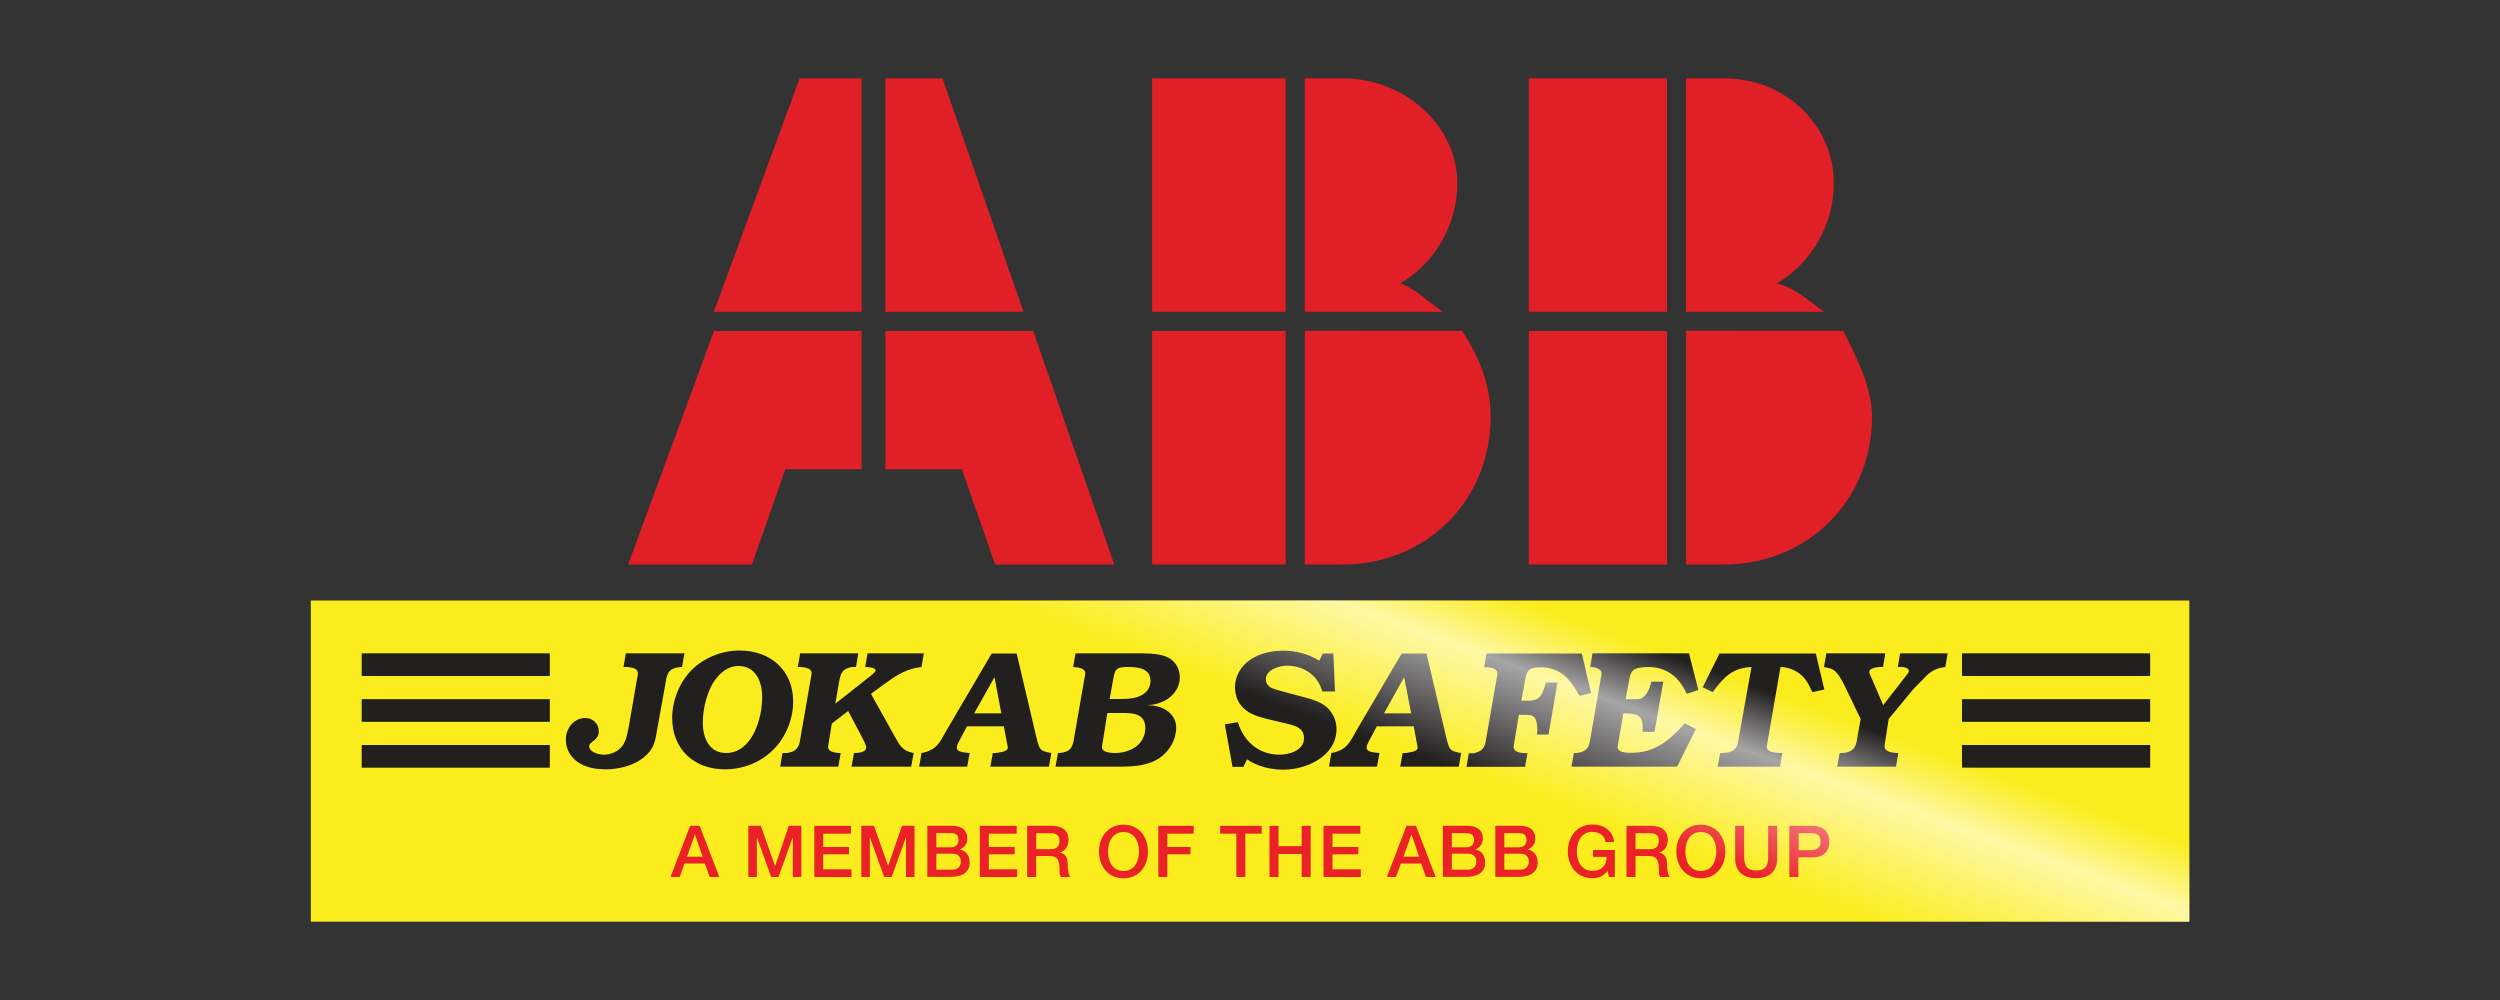 <svg xmlns="http://www.w3.org/2000/svg" xmlns:xlink="http://www.w3.org/1999/xlink" id="Layer_1" x="0px" y="0px" viewBox="0 0 150 60" style="enable-background:new 0 0 150 60;" xml:space="preserve"><rect x="0" y="0" width="150" height="60" fill="#333333" stroke="none"/><style type="text/css">	.st0{fill:#3C73B7;}	.st1{fill:#0A4A7C;}	.st2{fill:url(#SVGID_1_);}	.st3{fill:#0E73B9;}	.st4{fill:#231F20;}	.st5{fill:#2460AC;}	.st6{fill-rule:evenodd;clip-rule:evenodd;fill:#231F20;}	.st7{fill-rule:evenodd;clip-rule:evenodd;fill:#013B81;}	.st8{fill:#E11F26;}	.st9{fill:#FBED1D;}	.st10{fill:#221F1F;}	.st11{fill-rule:evenodd;clip-rule:evenodd;fill:#221F1F;}	.st12{fill:#EA2127;}	.st13{fill:url(#SVGID_2_);}	.st14{clip-path:url(#SVGID_4_);fill:#E11F26;}	.st15{fill-rule:evenodd;clip-rule:evenodd;fill:#00ADEE;}	.st16{fill:#212124;}	.st17{fill:#F5871F;}	.st18{fill:#474649;}	.st19{fill:#0363AD;}	.st20{fill:#9A9A9A;}	.st21{clip-path:url(#SVGID_30_);fill:#0363AD;}	.st22{clip-path:url(#SVGID_32_);fill:#0363AD;}	.st23{clip-path:url(#SVGID_34_);fill:#0363AD;}	.st24{clip-path:url(#SVGID_36_);fill:#0363AD;}	.st25{clip-path:url(#SVGID_38_);fill:#0363AD;}	.st26{clip-path:url(#SVGID_40_);fill:#0363AD;}	.st27{clip-path:url(#SVGID_42_);fill:#0363AD;}	.st28{clip-path:url(#SVGID_44_);fill:#0363AD;}	.st29{clip-path:url(#SVGID_46_);fill:#0363AD;}	.st30{clip-path:url(#SVGID_48_);fill:#0363AD;}	.st31{clip-path:url(#SVGID_50_);fill:#0363AD;}	.st32{clip-path:url(#SVGID_52_);fill:#0363AD;}	.st33{clip-path:url(#SVGID_54_);fill:#0363AD;}	.st34{clip-path:url(#SVGID_56_);fill:#0363AD;}	.st35{clip-path:url(#SVGID_58_);fill:#0363AD;}	.st36{clip-path:url(#SVGID_60_);fill:#0363AD;}	.st37{clip-path:url(#SVGID_62_);fill:#0363AD;}	.st38{clip-path:url(#SVGID_64_);fill:#0363AD;}	.st39{clip-path:url(#SVGID_66_);fill:#0363AD;}	.st40{clip-path:url(#SVGID_68_);fill:#0363AD;}	.st41{clip-path:url(#SVGID_70_);fill:#0363AD;}	.st42{clip-path:url(#SVGID_72_);fill:#0363AD;}	.st43{clip-path:url(#SVGID_74_);fill:#0363AD;}	.st44{clip-path:url(#SVGID_76_);fill:#0363AD;}	.st45{clip-path:url(#SVGID_78_);fill:#0363AD;}	.st46{clip-path:url(#SVGID_80_);fill:#0363AD;}	.st47{clip-path:url(#SVGID_82_);fill:#0363AD;}	.st48{clip-path:url(#SVGID_84_);fill:#0363AD;}	.st49{clip-path:url(#SVGID_86_);fill:#0363AD;}	.st50{clip-path:url(#SVGID_88_);fill:#0363AD;}	.st51{clip-path:url(#SVGID_90_);fill:#0363AD;}	.st52{clip-path:url(#SVGID_92_);fill:#0363AD;}	.st53{clip-path:url(#SVGID_94_);fill:#0363AD;}	.st54{clip-path:url(#SVGID_96_);fill:#0363AD;}	.st55{clip-path:url(#SVGID_98_);fill:#0363AD;}	.st56{clip-path:url(#SVGID_100_);fill:#0363AD;}	.st57{clip-path:url(#SVGID_102_);fill:#0363AD;}	.st58{clip-path:url(#SVGID_104_);fill:#0363AD;}	.st59{clip-path:url(#SVGID_106_);fill:#0363AD;}	.st60{clip-path:url(#SVGID_108_);fill:#0363AD;}	.st61{clip-path:url(#SVGID_110_);fill:#0363AD;}	.st62{clip-path:url(#SVGID_112_);fill:#0363AD;}	.st63{clip-path:url(#SVGID_114_);fill:#0363AD;}	.st64{clip-path:url(#SVGID_116_);fill:#0363AD;}	.st65{clip-path:url(#SVGID_118_);fill:#0363AD;}	.st66{clip-path:url(#SVGID_120_);fill:#0363AD;}	.st67{clip-path:url(#SVGID_122_);fill:#0363AD;}	.st68{clip-path:url(#SVGID_124_);fill:#0363AD;}	.st69{clip-path:url(#SVGID_126_);fill:#0363AD;}	.st70{clip-path:url(#SVGID_128_);fill:#0363AD;}	.st71{clip-path:url(#SVGID_130_);fill:#0363AD;}	.st72{clip-path:url(#SVGID_132_);fill:#0363AD;}	.st73{clip-path:url(#SVGID_134_);fill:#0363AD;}	.st74{clip-path:url(#SVGID_136_);fill:#0363AD;}	.st75{clip-path:url(#SVGID_138_);fill:#0363AD;}	.st76{clip-path:url(#SVGID_140_);fill:#0363AD;}	.st77{clip-path:url(#SVGID_142_);fill:#0363AD;}	.st78{clip-path:url(#SVGID_144_);fill:#0363AD;}	.st79{clip-path:url(#SVGID_146_);fill:#0363AD;}	.st80{clip-path:url(#SVGID_148_);fill:#0363AD;}	.st81{clip-path:url(#SVGID_150_);fill:#0363AD;}	.st82{clip-path:url(#SVGID_152_);fill:#0363AD;}	.st83{clip-path:url(#SVGID_154_);fill:#0363AD;}	.st84{clip-path:url(#SVGID_156_);fill:#0363AD;}	.st85{clip-path:url(#SVGID_158_);fill:#0363AD;}	.st86{clip-path:url(#SVGID_160_);fill:#0363AD;}	.st87{clip-path:url(#SVGID_162_);fill:#0363AD;}	.st88{clip-path:url(#SVGID_164_);fill:#0363AD;}	.st89{clip-path:url(#SVGID_166_);fill:#0363AD;}	.st90{clip-path:url(#SVGID_168_);fill:#0363AD;}	.st91{clip-path:url(#SVGID_170_);fill:#0363AD;}	.st92{clip-path:url(#SVGID_172_);fill:#0363AD;}	.st93{clip-path:url(#SVGID_174_);fill:#0363AD;}	.st94{clip-path:url(#SVGID_176_);fill:#0363AD;}	.st95{clip-path:url(#SVGID_178_);fill:#0363AD;}	.st96{clip-path:url(#SVGID_180_);fill:#0363AD;}	.st97{clip-path:url(#SVGID_182_);fill:#0363AD;}	.st98{clip-path:url(#SVGID_184_);fill:#0363AD;}	.st99{clip-path:url(#SVGID_186_);fill:#0363AD;}	.st100{clip-path:url(#SVGID_188_);fill:#0363AD;}	.st101{clip-path:url(#SVGID_190_);fill:#0363AD;}	.st102{clip-path:url(#SVGID_192_);fill:#0363AD;}	.st103{clip-path:url(#SVGID_194_);fill:#0363AD;}	.st104{clip-path:url(#SVGID_196_);fill:#0363AD;}	.st105{fill-rule:evenodd;clip-rule:evenodd;fill:#EC1E24;}	.st106{fill-rule:evenodd;clip-rule:evenodd;fill:#00B04F;}	.st107{fill-rule:evenodd;clip-rule:evenodd;fill:#4971B6;}	.st108{fill-rule:evenodd;clip-rule:evenodd;fill:#5C9AD3;}	.st109{fill:none;stroke:#FFFFFF;stroke-width:0.214;stroke-linejoin:round;stroke-miterlimit:10;}	.st110{fill:none;stroke:#EC1E24;stroke-width:0.214;stroke-linejoin:round;stroke-miterlimit:10;}	.st111{clip-path:url(#SVGID_198_);fill:url(#SVGID_199_);}	.st112{fill:#FFFFFF;}	.st113{fill:#E51E26;}	.st114{fill:#757B80;}</style><g>	<g>		<rect x="18.65" y="36.03" class="st9" width="112.71" height="19.27"></rect>		<path class="st10" d="M37.41,40.02h0.24c0.29,0.03,0.68,0.09,0.62,0.44l-0.51,2.95c-0.07,0.4-0.17,1.01-0.4,1.32   c-0.25,0.36-0.71,0.55-1.14,0.55c-0.28,0-0.87-0.15-0.87-0.51c0-0.28,0.58-0.33,0.58-0.89c0-0.46-0.36-0.8-0.81-0.8   c-0.7,0-1.17,0.63-1.17,1.29c0,0.63,0.33,1.15,0.87,1.45c0.45,0.26,1.02,0.34,1.52,0.34c0.76,0,1.65-0.21,2.25-0.69   c0.67-0.52,0.72-0.99,0.85-1.75L39.93,41c0.06-0.34,0.1-0.73,0.46-0.88c0.16-0.06,0.35-0.1,0.53-0.1l0.15-0.82h-3.52L37.41,40.02"></path>		<path class="st11" d="M43.49,46.16c1.09,0,2.15-0.41,2.92-1.19c0.74-0.73,1.18-1.83,1.18-2.88c0-1.89-1.38-3.06-3.22-3.06   c-1.06,0-2.16,0.44-2.9,1.2c-0.71,0.73-1.14,1.82-1.14,2.84C40.33,44.95,41.64,46.16,43.49,46.16 M43.56,45.18   c-1.02,0-1.39-0.93-1.39-1.8c0-0.75,0.17-1.51,0.49-2.18c0.32-0.64,0.9-1.24,1.64-1.24c1.07,0,1.43,0.96,1.43,1.86   C45.74,43.09,45.14,45.18,43.56,45.18"></path>		<path class="st10" d="M52.26,41.63l0.97-0.71c0.66-0.48,1.26-0.81,2.06-0.9l0.14-0.82h-3.38l-0.14,0.82c0.1,0,0.63,0.02,0.63,0.2   c0,0.12-0.39,0.4-0.48,0.47l-1.94,1.53L50.33,41c0.07-0.35,0.1-0.71,0.46-0.88c0.21-0.1,0.32-0.1,0.57-0.1l0.14-0.82h-3.49   l-0.14,0.82h0.19c0.3,0.03,0.69,0.09,0.63,0.44l-0.65,3.74c-0.05,0.31-0.09,0.68-0.4,0.85c-0.1,0.06-0.33,0.13-0.45,0.13h-0.24   l-0.14,0.82h3.49l0.14-0.82c-0.33,0-0.81-0.07-0.75-0.42l0.22-1.35l0.98-0.75l0.84,1.59c0.07,0.14,0.24,0.45,0.24,0.59   c0,0.32-0.51,0.34-0.73,0.34l-0.15,0.82h3.58l0.15-0.82c-0.66-0.12-0.83-0.44-1.13-0.98L52.26,41.63"></path>		<path class="st11" d="M61,39.21H59.5l-2.69,4.58c-0.42,0.73-0.57,1.21-1.52,1.39l-0.14,0.82h2.88l0.15-0.82   c-0.2-0.03-0.77-0.02-0.77-0.31c0-0.14,0.05-0.23,0.11-0.35l0.5-0.94h2.21l0.23,1.21c0.09,0.32-0.46,0.34-0.71,0.39h-0.18   l-0.15,0.82h3.52l0.14-0.82l-0.12-0.02c-0.25-0.06-0.48-0.08-0.6-0.34c-0.08-0.17-0.17-0.53-0.21-0.72L61,39.21 M60.08,42.8h-1.63   l1.22-2.17L60.08,42.8z"></path>		<path class="st11" d="M67.44,45.99c0.74,0,1.49-0.09,2.12-0.5c0.61-0.42,1.01-1.1,1.01-1.83c0-0.9-0.88-1.35-1.65-1.34l-0.02-0.02   c0.92-0.02,1.89-0.66,1.89-1.66c0-0.56-0.31-1.04-0.84-1.25c-0.48-0.2-1.24-0.19-1.75-0.19h-3.67l-0.14,0.82   c0.39,0.03,0.78,0.09,0.72,0.44l-0.65,3.74c-0.06,0.34-0.1,0.73-0.45,0.88c-0.16,0.06-0.36,0.11-0.53,0.1l-0.15,0.82H67.44    M66.44,42.78h0.81c0.71,0,1.47,0,1.47,0.92c0,0.42-0.22,0.85-0.56,1.1c-0.36,0.26-0.82,0.38-1.26,0.38   c-0.25,0-0.83-0.04-0.78-0.38L66.44,42.78z M66.58,41.94l0.19-1.06c0.12-0.72,0.15-0.86,0.93-0.86c0.57,0,1.33,0.08,1.33,0.82   c0,0.38-0.18,0.67-0.51,0.86c-0.41,0.23-0.9,0.24-1.35,0.24H66.58z"></path>		<path class="st10" d="M80,39.21h-0.63l-0.21,0.43c-0.64-0.39-1.39-0.6-2.13-0.6c-0.72,0-1.41,0.14-2.01,0.54   c-0.55,0.37-0.92,0.97-0.92,1.65c0,0.55,0.22,1.07,0.68,1.4c0.37,0.29,0.92,0.43,1.37,0.54l1.07,0.25   c0.49,0.12,1.02,0.25,1.02,0.88c0,0.72-0.88,0.98-1.46,0.98c-1.26,0-2.15-0.79-2.51-1.95l-0.78,0.13l0.46,2.55h0.66l0.21-0.45   c0.63,0.43,1.43,0.62,2.18,0.62c1.41,0,3.19-0.82,3.19-2.44c0-0.55-0.25-1.05-0.68-1.39c-0.36-0.27-0.91-0.43-1.34-0.54   l-1.02-0.27c-0.21-0.06-0.77-0.19-0.94-0.31c-0.17-0.12-0.26-0.27-0.26-0.48c0-0.57,0.81-0.81,1.27-0.81c1,0,1.86,0.58,2.12,1.55   h0.76L80,39.21"></path>		<path class="st11" d="M85.59,39.21H84.1l-2.69,4.58c-0.42,0.73-0.57,1.21-1.53,1.39l-0.14,0.82h2.88l0.15-0.82   c-0.2-0.03-0.77-0.02-0.77-0.31c0-0.14,0.05-0.23,0.11-0.35l0.5-0.94h2.21l0.23,1.21c0.09,0.32-0.46,0.34-0.71,0.39h-0.18   l-0.15,0.82h3.52l0.14-0.82l-0.12-0.02c-0.25-0.06-0.48-0.08-0.6-0.34c-0.08-0.17-0.17-0.53-0.21-0.72L85.59,39.21 M84.67,42.8   h-1.63l1.21-2.17L84.67,42.8z"></path>		<path class="st10" d="M94.91,39.21h-5.72l-0.14,0.82c0.38,0,0.85,0.07,0.79,0.44l-0.65,3.74c-0.05,0.31-0.09,0.68-0.39,0.85   c-0.11,0.06-0.34,0.14-0.46,0.14l-0.21-0.01l-0.14,0.82h3.51l0.15-0.82c-0.39,0.01-0.89-0.06-0.83-0.42l0.31-1.88h0.26   c0.22,0,0.51-0.02,0.67,0.15c0.16,0.17,0.18,0.56,0.18,0.78l-0.02,0.25h0.69l0.54-3.12h-0.69c-0.21,0.65-0.29,1.09-1.06,1.09   h-0.42l0.18-1c0.13-0.76,0.17-1,1-1c0.84,0,1.51,0.42,1.95,1.13l0.37,0.58l0.68-0.17L94.91,39.21"></path>		<path class="st10" d="M101.75,43.75l-0.66-0.35c-0.97,1.07-1.81,1.77-3.25,1.77c-0.26,0-0.84-0.03-0.78-0.39l0.34-1.98   c0.79,0,1.16,0.07,1.16,0.84v0.27h0.71l0.53-3.01h-0.72c-0.1,0.47-0.36,1.05-0.83,1.05h-0.71l0.17-0.93   c0.04-0.24,0.09-0.62,0.28-0.8c0.19-0.17,0.65-0.2,0.89-0.2c1.13,0,1.87,0.61,2.32,1.61l0.7-0.23l-0.56-2.2h-5.79l-0.14,0.82   c0.17,0,0.4,0.04,0.54,0.14c0.12,0.08,0.16,0.16,0.14,0.3l-0.65,3.74c-0.05,0.34-0.1,0.73-0.45,0.88   c-0.17,0.07-0.36,0.11-0.56,0.1l-0.14,0.82h6.34L101.75,43.75"></path>		<path class="st10" d="M106.83,40.02c0.4,0.01,0.76,0.13,1.09,0.36c0.42,0.3,0.59,0.64,0.82,1.15l0.72-0.16l-0.51-2.16h-5.78   l-1.01,2.03l0.6,0.29c0.7-0.94,1.19-1.45,2.33-1.51l-0.75,4.18c-0.06,0.37-0.09,0.7-0.45,0.88c-0.2,0.09-0.4,0.1-0.68,0.1   l-0.15,0.82h3.74l0.14-0.82h-0.15c-0.29-0.01-0.84-0.05-0.78-0.42L106.83,40.02"></path>		<path class="st10" d="M113.32,43.14l1.47-1.78l0.84-0.86c0.35-0.3,0.58-0.41,1.09-0.48l0.14-0.82h-2.85l-0.14,0.82h0.24   c0.13,0,0.42,0.05,0.42,0.24c0,0.09-0.08,0.18-0.13,0.24l-1.41,1.81l-0.81-1.89c-0.14-0.33,0.39-0.37,0.55-0.4h0.25l0.14-0.82   h-3.54l-0.14,0.82c0.46,0.09,0.61,0.13,0.86,0.47c0.19,0.27,0.34,0.57,0.48,0.87l0.86,1.78l-0.19,1.06   c-0.06,0.36-0.09,0.71-0.46,0.88c-0.21,0.1-0.34,0.1-0.61,0.1l-0.15,0.82h3.53l0.14-0.82c-0.41,0-0.88-0.08-0.82-0.48   L113.32,43.14"></path>		<rect x="117.72" y="39.2" class="st10" width="11.29" height="1.36"></rect>		<rect x="117.72" y="41.95" class="st10" width="11.29" height="1.36"></rect>		<rect x="117.72" y="44.7" class="st10" width="11.29" height="1.36"></rect>		<rect x="21.7" y="39.2" class="st10" width="11.29" height="1.36"></rect>		<rect x="21.7" y="41.95" class="st10" width="11.29" height="1.36"></rect>		<rect x="21.7" y="44.7" class="st10" width="11.29" height="1.36"></rect>		<g>			<path class="st12" d="M41.41,49.55h0.57l1.18,3.07h-0.58l-0.29-0.81h-1.22l-0.29,0.81h-0.55 M41.22,51.4h0.94l-0.46-1.32h-0.01    L41.22,51.4z"></path>			<polyline class="st12" points="44.9,49.55 45.65,49.55 46.5,51.95 46.51,51.95 47.33,49.55 48.08,49.55 48.08,52.62 47.57,52.62     47.57,50.25 47.56,50.25 46.71,52.62 46.27,52.62 45.42,50.25 45.41,50.25 45.41,52.62 44.9,52.62    "></polyline>			<polyline class="st12" points="48.86,49.55 51.06,49.55 51.06,50.02 49.39,50.02 49.39,50.82 50.94,50.82 50.94,51.26     49.39,51.26 49.39,52.16 51.09,52.16 51.09,52.62 48.86,52.62    "></polyline>			<polyline class="st12" points="51.68,49.55 52.44,49.55 53.29,51.95 53.29,51.95 54.12,49.55 54.87,49.55 54.87,52.62     54.36,52.62 54.36,50.25 54.35,50.25 53.5,52.62 53.05,52.62 52.2,50.25 52.19,50.25 52.19,52.62 51.68,52.62    "></polyline>			<path class="st12" d="M55.64,49.55h1.49c0.55,0,0.91,0.25,0.91,0.76c0,0.31-0.16,0.53-0.44,0.65v0.01    c0.37,0.08,0.58,0.37,0.58,0.79c0,0.48-0.33,0.85-1.13,0.85h-1.41V49.55 M56.18,50.84h0.88c0.26,0,0.45-0.15,0.45-0.43    c0-0.31-0.16-0.42-0.45-0.42h-0.88V50.84z M56.18,52.18h0.95c0.33,0,0.52-0.18,0.52-0.49c0-0.3-0.19-0.47-0.52-0.47h-0.95V52.18z    "></path>			<polyline class="st12" points="58.79,49.55 61,49.55 61,50.02 59.33,50.02 59.33,50.82 60.88,50.82 60.88,51.26 59.33,51.26     59.33,52.16 61.03,52.16 61.03,52.62 58.79,52.62    "></polyline>			<path class="st12" d="M61.63,49.55h1.47c0.67,0,1.01,0.31,1.01,0.83c0,0.59-0.41,0.74-0.51,0.77v0.01    c0.19,0.03,0.46,0.16,0.46,0.65c0,0.36,0.05,0.68,0.17,0.81h-0.58c-0.08-0.13-0.08-0.3-0.08-0.45c0-0.56-0.12-0.81-0.61-0.81    h-0.79v1.26h-0.54V49.55 M62.17,50.95h0.88c0.34,0,0.52-0.17,0.52-0.49c0-0.39-0.25-0.47-0.53-0.47h-0.87V50.95z"></path>			<path class="st12" d="M68.88,51.09c0,0.88-0.55,1.61-1.47,1.61c-0.92,0-1.47-0.73-1.47-1.61c0-0.88,0.55-1.61,1.47-1.61    C68.33,49.48,68.88,50.21,68.88,51.09 M66.48,51.09c0,0.59,0.27,1.17,0.93,1.17c0.66,0,0.93-0.58,0.93-1.17    c0-0.59-0.27-1.17-0.93-1.17C66.76,49.92,66.48,50.5,66.48,51.09"></path>			<polyline class="st12" points="69.5,49.55 71.62,49.55 71.62,50.02 70.04,50.02 70.04,50.82 71.43,50.82 71.43,51.26     70.04,51.26 70.04,52.62 69.5,52.62    "></polyline>			<polyline class="st12" points="73.21,49.55 75.7,49.55 75.7,50.02 74.72,50.02 74.72,52.62 74.18,52.62 74.18,50.02 73.21,50.02        "></polyline>			<polyline class="st12" points="76.17,49.55 76.71,49.55 76.71,50.77 78.1,50.77 78.1,49.55 78.64,49.55 78.64,52.62 78.1,52.62     78.1,51.24 76.71,51.24 76.71,52.62 76.17,52.62    "></polyline>			<polyline class="st12" points="79.41,49.55 81.62,49.55 81.62,50.02 79.95,50.02 79.95,50.82 81.5,50.82 81.5,51.26 79.95,51.26     79.95,52.16 81.65,52.16 81.65,52.62 79.41,52.62    "></polyline>			<path class="st12" d="M84.39,49.55h0.57l1.18,3.07h-0.58l-0.29-0.81h-1.22l-0.29,0.81h-0.55 M84.21,51.4h0.94l-0.46-1.32h-0.01    L84.21,51.4z"></path>			<path class="st12" d="M86.57,49.55h1.49c0.55,0,0.91,0.25,0.91,0.76c0,0.31-0.16,0.53-0.44,0.65v0.01    c0.37,0.08,0.58,0.37,0.58,0.79c0,0.48-0.33,0.85-1.13,0.85h-1.41V49.55 M87.11,50.84h0.88c0.26,0,0.45-0.15,0.45-0.43    c0-0.31-0.16-0.42-0.45-0.42h-0.88V50.84z M87.11,52.18h0.95c0.33,0,0.52-0.18,0.52-0.49c0-0.3-0.19-0.47-0.52-0.47h-0.95V52.18z    "></path>			<path class="st12" d="M89.72,49.55h1.49c0.55,0,0.91,0.25,0.91,0.76c0,0.31-0.16,0.53-0.44,0.65v0.01    c0.37,0.08,0.58,0.37,0.58,0.79c0,0.48-0.33,0.85-1.13,0.85h-1.41V49.55 M90.26,50.84h0.88c0.26,0,0.45-0.15,0.45-0.43    c0-0.31-0.16-0.42-0.45-0.42h-0.88V50.84z M90.26,52.18h0.95c0.33,0,0.52-0.18,0.52-0.49c0-0.3-0.19-0.47-0.52-0.47h-0.95V52.18z    "></path>			<path class="st12" d="M96.88,52.62h-0.34l-0.08-0.36c-0.29,0.33-0.55,0.43-0.92,0.43c-0.92,0-1.47-0.73-1.47-1.61    c0-0.88,0.55-1.61,1.47-1.61c0.67,0,1.23,0.36,1.31,1.05h-0.52c-0.05-0.4-0.4-0.61-0.79-0.61c-0.66,0-0.93,0.58-0.93,1.17    c0,0.59,0.27,1.17,0.93,1.17c0.55,0.01,0.85-0.32,0.86-0.84h-0.82v-0.41h1.31V52.62"></path>			<path class="st12" d="M97.59,49.55h1.47c0.67,0,1.01,0.31,1.01,0.83c0,0.59-0.41,0.74-0.51,0.77v0.01    c0.18,0.03,0.46,0.16,0.46,0.65c0,0.36,0.05,0.68,0.17,0.81h-0.58c-0.08-0.13-0.08-0.3-0.08-0.45c0-0.56-0.12-0.81-0.61-0.81    h-0.79v1.26h-0.54V49.55 M98.13,50.95h0.88c0.34,0,0.52-0.17,0.52-0.49c0-0.39-0.25-0.47-0.53-0.47h-0.87V50.95z"></path>			<path class="st12" d="M103.52,51.09c0,0.88-0.55,1.61-1.47,1.61c-0.92,0-1.47-0.73-1.47-1.61c0-0.88,0.55-1.61,1.47-1.61    C102.97,49.48,103.52,50.21,103.52,51.09 M101.12,51.09c0,0.59,0.27,1.17,0.93,1.17c0.66,0,0.93-0.58,0.93-1.17    c0-0.59-0.27-1.17-0.93-1.17C101.39,49.92,101.12,50.5,101.12,51.09"></path>			<path class="st12" d="M104.11,49.55h0.54v1.79c0,0.41,0.03,0.89,0.72,0.89c0.7,0,0.72-0.48,0.72-0.89v-1.79h0.54v1.96    c0,0.79-0.5,1.18-1.26,1.18c-0.76,0-1.26-0.39-1.26-1.18V49.55"></path>			<path class="st12" d="M107.37,49.55h1.35c0.88,0,1.04,0.57,1.04,0.95c0,0.38-0.17,0.95-1.04,0.94h-0.82v1.18h-0.54V49.55     M107.91,51.01h0.79c0.24,0,0.54-0.12,0.54-0.51c0-0.4-0.24-0.51-0.53-0.51h-0.79V51.01z"></path>		</g>		<linearGradient id="SVGID_1_" gradientUnits="userSpaceOnUse" x1="67.571" y1="66.072" x2="86.95" y2="12.83">			<stop offset="0.45" style="stop-color:#FFFFFF;stop-opacity:0"></stop>			<stop offset="0.574" style="stop-color:#FFFFFF;stop-opacity:0.6"></stop>			<stop offset="0.64" style="stop-color:#FFFFFF;stop-opacity:0"></stop>		</linearGradient>		<rect x="18.65" y="36.03" class="st2" width="112.71" height="19.27"></rect>	</g>	<g>		<defs>			<rect id="SVGID_3_" x="37.68" y="4.7" width="74.64" height="29.45"></rect>		</defs>		<clipPath id="SVGID_2_">			<use xlink:href="#SVGID_3_" style="overflow:visible;"></use>		</clipPath>		<path style="clip-path:url(#SVGID_2_);fill:#E11F26;" d="M100.02,19.86c-8.29,0-8.29,0-8.29,0c0,14.01,0,14.01,0,14.01   c8.29,0,8.29,0,8.29,0V19.86z M101.17,18.71c8.29,0,8.29,0,8.29,0c-0.86-0.57-1.71-1.43-2.86-1.71c2-1.14,3.43-3.43,3.43-6.01   c0-3.43-2.86-6.29-6.58-6.29c-2.29,0-2.29,0-2.29,0V18.71z M100.02,18.71c0-14.01,0-14.01,0-14.01c-8.29,0-8.29,0-8.29,0   c0,14.01,0,14.01,0,14.01H100.02z M101.17,19.86c0,14.01,0,14.01,0,14.01c2.29,0,2.29,0,2.29,0c4.86,0,8.86-3.72,8.86-8.87   c0-1.71-0.86-3.43-1.72-5.15H101.17z M77.14,19.86c-8.01,0-8.01,0-8.01,0c0,14.01,0,14.01,0,14.01c8.01,0,8.01,0,8.01,0V19.86z    M78.29,18.71c8.29,0,8.29,0,8.29,0c-0.86-0.57-1.72-1.43-2.57-1.71c2-1.14,3.43-3.43,3.43-6.01c0-3.43-3.15-6.29-6.86-6.29   c-2.29,0-2.29,0-2.29,0V18.71z M77.14,18.71c0-14.01,0-14.01,0-14.01c-8.01,0-8.01,0-8.01,0c0,14.01,0,14.01,0,14.01H77.14z    M78.29,19.86c0,14.01,0,14.01,0,14.01c2.29,0,2.29,0,2.29,0c4.86,0,8.86-3.72,8.86-8.87c0-1.71-0.57-3.43-1.72-5.15H78.29z    M61.99,19.86c-8.86,0-8.86,0-8.86,0c0,8.29,0,8.29,0,8.29c4.58,0,4.58,0,4.58,0c2,5.72,2,5.72,2,5.72c7.15,0,7.15,0,7.15,0   L61.99,19.86z M51.7,19.86c-8.86,0-8.86,0-8.86,0c-5.15,14.01-5.15,14.01-5.15,14.01c7.43,0,7.43,0,7.43,0c2-5.72,2-5.72,2-5.72   c4.58,0,4.58,0,4.58,0V19.86z M51.7,18.71c0-14.01,0-14.01,0-14.01c-3.72,0-3.72,0-3.72,0c-5.15,14.01-5.15,14.01-5.15,14.01H51.7   z M53.12,4.7c3.43,0,3.43,0,3.43,0c4.86,14.01,4.86,14.01,4.86,14.01c-8.29,0-8.29,0-8.29,0V4.7z"></path>	</g></g></svg>